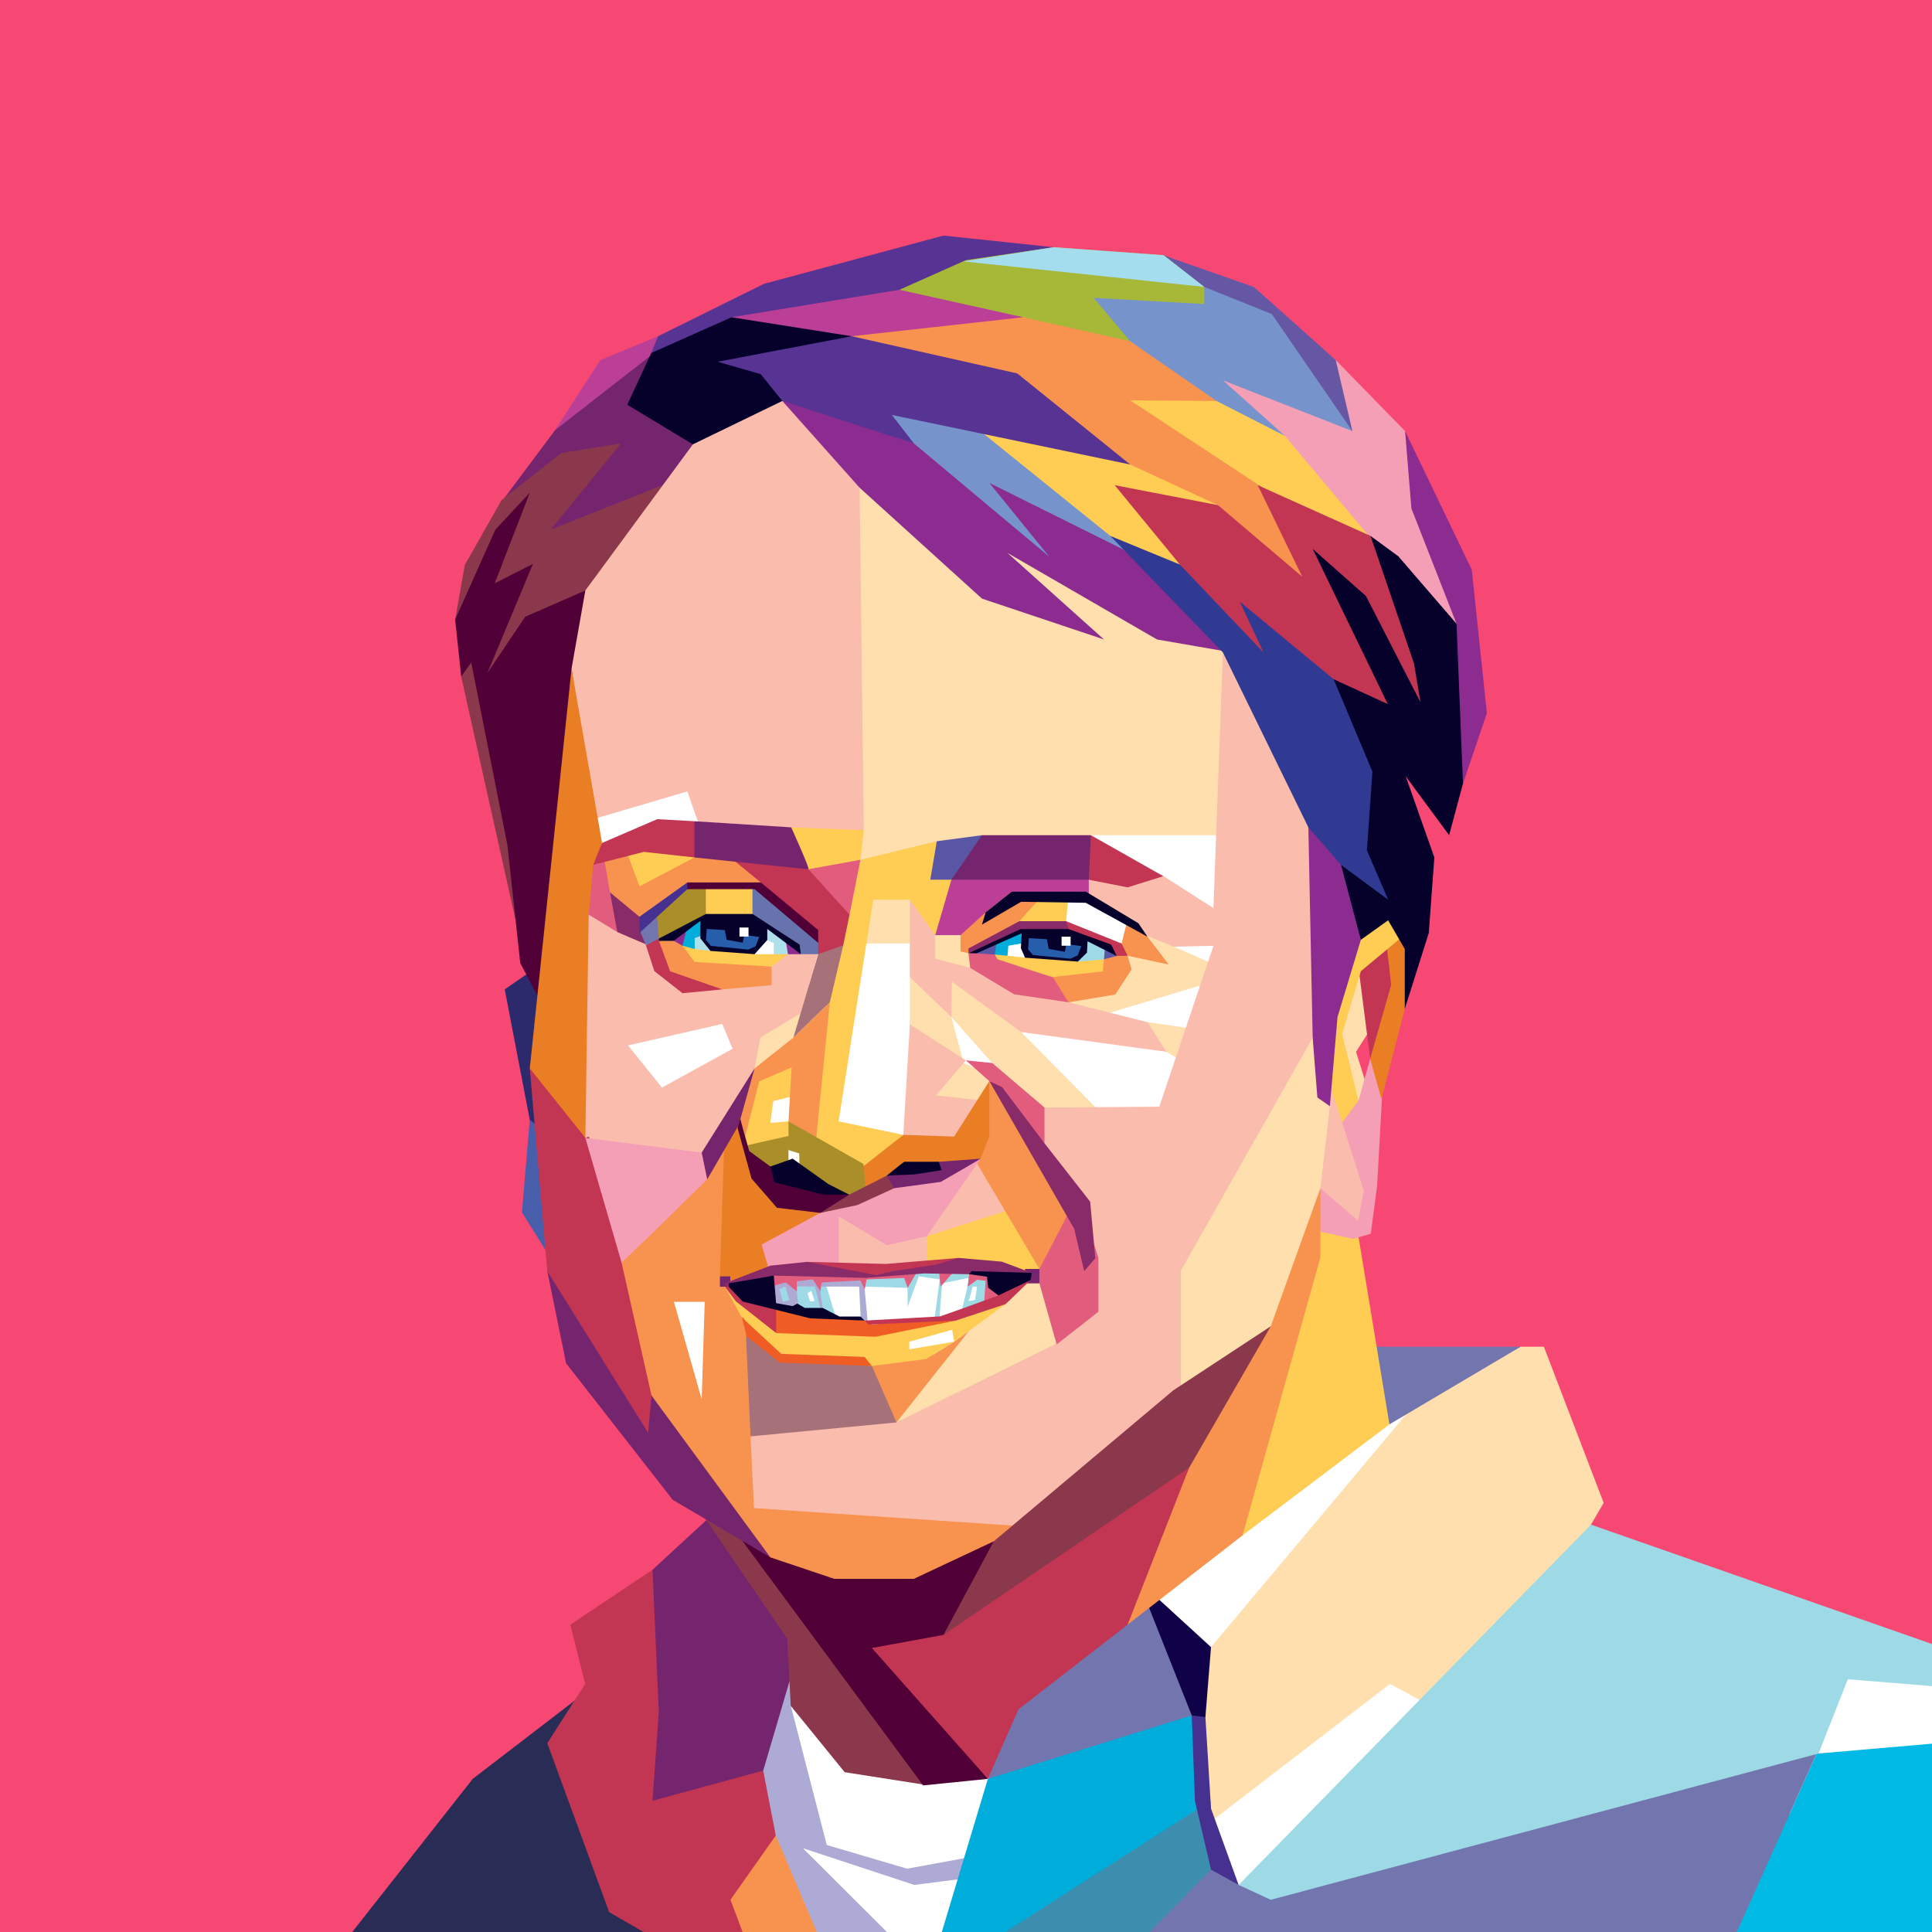 <svg width="840" height="840" viewBox="0 0 840 840" fill="none" xmlns="http://www.w3.org/2000/svg">
<rect x="0" y="0" width="840" height="840" fill="#808080" stroke="none"/>
<g clip-path="url(#clip0_2_588)">
<path d="M520.92 -130.02H-15.46V522.92H520.92V-130.02Z" fill="#F74874"/>
<path d="M840.89 -157.01H454.95V447.07H840.89V-157.01Z" fill="#F74874"/>
<path d="M337.28 503.83H-33.02V1124.17H337.28V503.83Z" fill="#F74874"/>
<path d="M862.03 392.88H578.91V769.6H862.03V392.88Z" fill="#F74874"/>
<path d="M789.97 703.08L878.05 736.19L822.48 809.4L736 769.22L789.94 697.26" fill="white"/>
<path d="M290 774.83C284.64 769.96 312 682.5 312 682.5L604.84 590.11L674.07 732.11L359.47 982.76L298.85 851.07L290 774.83Z" fill="white"/>
<path d="M443 714.97L534.27 624.51L610.9 269.48L257.89 264.06L244.55 508.12L292.92 623.37L379.07 716.52L443 714.97Z" fill="white"/>
<path d="M343.84 741.69L359.47 802.16L394.38 812.47L443 803.56V813.72L397.52 819.54L349.07 803.56L407.51 861.84L388.44 923.1L315.13 800.91L317.59 749.47L335 724.65L351.48 714.97L356.57 740.28L343.84 741.69Z" fill="#ADABD5"/>
<path d="M862.03 815.19L860.53 848.34L859.33 874.89L717.9 923L736 882.59L789.94 762.12L790.67 762.39L856.13 756.72L862.03 815.19Z" fill="#00B9E5"/>
<path d="M723.35 737.08L789.94 762.12L736 882.59L717.9 923L507.15 994.7L418.81 1101.57L400.12 1124.17L283.7 1109.83L364.65 971.21L518.15 798.4L538.54 819.54H568.82L723.35 737.08Z" fill="#7375AE"/>
<path d="M260.75 731.02L205.53 773.42L84.49 927.27L43.55 1102.27L315.13 1098.72L360.79 979.11L389.38 920.64L291.89 791.36L260.75 731.02Z" fill="#292D56"/>
<path d="M337.29 798.05L389.38 920.64L383.43 931.06L334.95 872.02L295.61 812.98L317.59 774.83L337.29 798.05Z" fill="#F7934E"/>
<path d="M283.7 682.5L247.98 706.37L254.43 732.13L237.95 757.91L264.85 831.34L334.95 872.02L317.59 826L337.29 798.05L331.83 769.82L304.05 730.11L311.49 694.55L283.7 682.5Z" fill="#C23653"/>
<path d="M351.48 703.08L331.83 769.82L283.7 782.93L286.45 744.44L283.7 682.5L316.62 652.17L351.48 703.08Z" fill="#75246E"/>
<path d="M691.73 662.89L697.25 653.43L671.26 585.54H661.12L616.96 608.25L526.53 716.14L511.44 751.58V803.56L604.35 732.13L627.04 744.44L672.43 703.08L691.73 662.89Z" fill="#FFDFAD"/>
<path d="M538.54 819.54L691.73 662.89L908.16 738.64L803.39 730.11L790.67 762.39L552.5 826L538.54 819.54Z" fill="#9DDAE6"/>
<path d="M402.92 861.84L429.5 773.42L518.15 730.11L524.01 802.15L442.34 865.98L402.92 861.84Z" fill="#00ADDA"/>
<path d="M526.53 812.9L359.47 982.76L402.92 861.84L526.32 782.93L526.53 812.9Z" fill="#3D8DAE"/>
<path d="M524.09 746.53L526.53 786.35L538.54 819.54L526.53 812.9L519.54 783.03L518.15 745.83V730.11L524.09 746.53Z" fill="#463190"/>
<path d="M498.89 690.83L526.53 716.14L524.09 746.53L518.15 745.83L486.01 714.39L498.89 690.83Z" fill="#100249"/>
<path d="M496.36 690.83L518.15 745.83L429.5 773.42L432.06 730.11L496.36 690.83Z" fill="#7375AE"/>
<path d="M604.1 619.28L661.12 585.54H591.09L583.33 608.25L604.1 619.28Z" fill="#7375AE"/>
<path d="M397.52 600.83L454.14 546.92L473.54 584.54C473.54 584.54 430.54 615.89 424.31 616.77C418.08 617.65 371.71 633.3 371.71 633.3L397.52 600.83Z" fill="#FFDFAD"/>
<path d="M354.08 430.17L350.8 452.72L319.67 472.66L328.08 447.02L354.08 430.17Z" fill="#FFDFAD"/>
<path d="M374.1 410.22H395.61V424.86L395.53 446.74L397.52 494.89L439.91 481.53L433.32 468.5L418.96 462.18L413.65 442.21V428.32L400.13 380.34L373.74 382.49L374.1 410.22Z" fill="#FFDFAD"/>
<path d="M443.98 448.71L489.48 494.74H441.3L431.39 462.18L413.65 442.21L404.97 419.36L429.78 425.6L443.98 448.71Z" fill="#FFDFAD"/>
<path d="M498.89 444.41L527.58 448.57L513.38 461.03L507.15 457.31L493.68 449.27L498.89 444.41Z" fill="#FFDFAD"/>
<path d="M482.14 440.44L537.94 423.6L510.34 411.6L496.5 397.67L493.5 412.37L483.37 413.86L483.53 425.03L447.85 435.79L452.25 445.38L481.43 448.57L482.14 440.44Z" fill="#FFDFAD"/>
<path d="M590.42 536.29L604.1 619.28L540.26 667.55L569.34 528.64L590.42 536.29Z" fill="#FFCC54"/>
<path d="M576.34 459.33C576.42 459.83 594.85 514.92 594.85 514.92L593.69 534.64L587.32 533.36L565.82 516.61L576.34 460.31" fill="#FABCAD"/>
<path d="M594.52 473.14L589.58 457.31L595.72 447.65L594.68 413.86L578.91 442.56L581.62 471.07L588.78 483.18L593.69 486.21L594.52 473.14Z" fill="#FFDFAD"/>
<path d="M590.65 478.57L596 459.33L600.88 476.92L598.76 515.36L596 536.39L588.43 538.65L567.78 534.16L574.09 516.61L590.48 530.76L592.94 517.61L583.55 488.04L584.33 472.92L590.65 478.57Z" fill="#F59FB6"/>
<path d="M610.77 438.68L600.63 477.9L595.72 460.31L599.11 420.23L596 405.52L612.8 398.92L613.99 412.96L610.77 438.68Z" fill="#E97E25"/>
<path d="M602.32 405.85L604.86 428.18L595.72 460.31L590.48 419.36L602.32 405.85Z" fill="#C23653"/>
<path d="M591.68 422.26L612.8 404.67L607.39 392.83L582.36 400.51L574.58 460.65L583.55 488.04L590.65 478.57L583.55 449.49L591.68 422.26Z" fill="#FFCC54"/>
<path d="M574.09 516.61L578.21 480.97L570.35 432.96L498.89 550.93V619.28L556.66 583.34L574.09 516.61Z" fill="#FFDFAD"/>
<path d="M474.3 363.12H539.32L540.92 269.36L435.06 216.01L370.63 208.56L366.62 383.67L424.49 372.8L474.3 363.12Z" fill="#FFDFAD"/>
<path d="M505.9 111L545.18 124.8C545.18 124.8 579.41 155.24 580.74 156.6C582.07 157.96 597.9 181.42 597.9 181.42V202L487.9 132.58L505.9 110.99" fill="#6657A5"/>
<path d="M458.07 107.49L505.9 110.95L523.6 124.75L537.39 148.81L494.58 165.36L372.51 132.89L404 108.83L458.07 107.49Z" fill="#A7B737"/>
<path d="M588 187.43L580.75 156.55L610.91 187.43L637.54 271.24L636.09 285.75L580.74 250L513 160.14C513 160.14 524 146.74 525.38 146.19C526.76 145.64 588 187.43 588 187.43Z" fill="#F59FB6"/>
<path d="M558.63 189.5L596.4 234.47L535.62 231.67L470.52 172.12L509.44 152.35L558.63 189.5Z" fill="#FFCC54"/>
<path d="M491.39 148.37L475.48 129.49L523.6 132.18V124.75L552.96 136.56L587.99 187.43L531.73 165.36L558.63 189.5L528.92 174.33L489.63 168.84L491.39 148.37Z" fill="#7793CB"/>
<path d="M393.85 165.36L427.93 167.44L515.06 244.69L489.57 256.92L459.14 247.55L380.58 191.63L370.63 176.54L393.85 165.36Z" fill="#7793CB"/>
<path d="M482.75 233.02L409.98 174.33L476.57 172.12L543.68 219.46L541.86 253.27L514.8 256.92L482.75 233.02Z" fill="#FFCC54"/>
<path d="M548.5 211.71L491.39 174.07L528.92 174.33L491.39 148.37L442.96 137.52L377.69 139.92L342.71 151.44L400.34 174.62L491.39 201.96L529.55 219.62L539.67 239.72L577.67 264.06L580.74 235.5L548.5 211.71Z" fill="#F7934E"/>
<path d="M370.33 146.19L444.86 137.94L391.06 125.99L375.55 121.5L321.53 129.49L307.06 146.19L341.99 162.19L370.33 146.19Z" fill="#BB3F97"/>
<path d="M286.12 146.19L261.02 156.55L241.32 187.04L262.56 194L290.72 174.33L286.12 146.19Z" fill="#BB3F97"/>
<path d="M282.52 154.9L241.32 187.04L219.45 216.32L230.23 248.71L285.17 229L321.53 182.05L282.52 154.9Z" fill="#75246E"/>
<path d="M318.04 137.94L391.06 125.99L419.94 113.1L458.07 107.49L410.21 102.43L332.14 123.41L286.12 146.19L283.18 153.47L309.32 156.55L318.04 137.94Z" fill="#573393"/>
<path d="M370.33 146.19L442.27 162.35L491.39 201.96L387.76 180.41L397.35 192.79L352.27 190.87L298.71 158.23L314.56 149.35L370.33 146.19Z" fill="#573393"/>
<path d="M301.25 193.19L272.72 175.98L283.18 153.47L318.04 137.94L370.33 146.19L312.02 157.28L330.72 162.67L340.14 174.33L315.82 199.74L301.25 193.19Z" fill="#05012B"/>
<path d="M513 245.46L484.66 210.95L529.55 219.62L566.17 250.73L546.83 210.95L595.9 233.02L629.57 277.9V315.35L568.53 326.73L510.65 249.94L513 245.46Z" fill="#C23653"/>
<path d="M373.74 212.05L426.94 260.27L480 278.03L438.03 240.4L503.06 278.03L535.62 283.68L505.79 247.57L430.14 209.95L456.25 242.09L397.35 192.79L340.14 174.33L345.35 209.11L373.74 212.05Z" fill="#8C2B90"/>
<path d="M633.27 271.19L613.65 221.06L610.9 187.43L639.9 247.71L646.46 310.05L636.08 340.7L628.68 332.2L625.54 285.44L633.27 271.19Z" fill="#8C2B90"/>
<path d="M591.68 408.61L581.52 442.21L578.21 480.97L572.77 477.16L570.73 451.15L561 428.86L564.32 346.76L591.68 368.19V408.61Z" fill="#8C2B90"/>
<path d="M579.83 295.3L539.02 261.57L549.35 283.68L513 245.46L482.75 233.02L531.7 283.68L560.09 369.7L568.85 359.72L583.05 376.03L594.38 392.81L610.9 397.67L603.4 315.35L579.83 295.3Z" fill="#313A92"/>
<path d="M579.83 295.3L596.71 335.48L594.3 369.7L603.54 391.18L583.05 376.03L591.68 408.61L603.54 400.13L610.77 412.62V438.68L621.22 405.6L623.63 372.8L611.17 337.49L630.05 363.12L636.08 340.7L633.27 271.19L607.96 241.86L595.9 233.02L614.79 288.47L617.6 305.34L593.89 259.14L570.73 238.65L603.4 306.15L579.83 295.3Z" fill="#05012B"/>
<path d="M230.34 486.93L226.92 527.1L244.77 555.62L243.21 481.53L230.34 486.93Z" fill="#485EAB"/>
<path d="M235.06 419.36L219.45 430.17L230.34 486.93L253.63 505.01L235.06 419.36Z" fill="#2C2A6C"/>
<path d="M218.1 217.38L202.09 245.63L197.89 269.36L215.39 266.95L232.06 227.36L218.1 217.38Z" fill="#8B374C"/>
<path d="M200.51 294.15L224.18 400.13L238.39 387.47L205.97 268.16L200.51 294.15Z" fill="#8B374C"/>
<path d="M215.38 230.28L218.1 217.38L243.93 197L270 192.79L239.45 230.28L301.79 205.46L258.58 273.76C258.58 273.76 210.89 303.07 211.38 302.33C211.87 301.59 208.38 272.52 208.38 272.52L219.31 231.29L215.31 230.29" fill="#8B374C"/>
<path d="M254.5 256.73L228.33 268.16L211.88 292.69L231.72 245.16L215.09 253.62L230.34 214.24L215.38 230.28L197.89 269.36L200.51 294.15L204.88 288.03L220.63 367.5L226.19 418.69L236.67 438.68L255.95 302.03L254.5 256.73Z" fill="#500037"/>
<path d="M248.5 290.67L254.5 256.73L301.25 193.19L340.14 174.33L373.74 212.05L375.55 360.94L305.08 362L298.85 344.09L257.89 356.16L248.5 290.67Z" fill="#FABCAD"/>
<path d="M438.34 516.61L464.61 550.93L445.68 552.67L396.88 551.36L392.75 537.52L438.34 516.61Z" fill="#FFCC54"/>
<path d="M490.27 706.37L442.83 743.19L429.5 773.42L360.79 719.8L534.27 608.25L524.33 657.6L492 703.08" fill="#C23653"/>
<path d="M552.5 576.65L574.09 516.61V546.63L540.26 667.55L490.27 706.37L517.04 638.11L508.16 622.57L552.5 576.65Z" fill="#F7934E"/>
<path d="M527.58 411.23L495.99 505.12L507.15 563.52L570.73 451.15L568.85 359.72L531.7 283.68L527.58 394.85L511.09 397.38L527.58 411.23Z" fill="#FABCAD"/>
<path d="M392.75 493.42L395.61 445.38L419.94 461.03L406.92 476.28L432.51 479.06L421.08 502.14L392.75 493.42Z" fill="#FABCAD"/>
<path d="M464.58 435.79L498.89 444.41L507.15 457.31L443.98 448.71L409.45 423.63L406.62 408.61L458.57 423.63L465.49 435.79" fill="#FABCAD"/>
<path d="M395.61 391.18V424.86L413.65 442.21L414.32 395.49L395.61 391.18Z" fill="#FABCAD"/>
<path d="M460.95 583.34L389.77 618.45L384.48 599.03L322.52 609.98L315.27 661.81L388.11 677.13L445.68 671.8L513.38 618.45V512.75L468.11 550.93L460.95 583.34Z" fill="#FABCAD"/>
<path d="M454.13 481.53L531.7 480.97V511.13L477.56 570.34L442.34 498.01L454.13 481.53Z" fill="#FABCAD"/>
<path d="M402.92 537.52L445.68 523.84L428.35 497.08L399.3 517.3L402.92 537.52Z" fill="#FABCAD"/>
<path d="M402.92 537.52V550.92L360.79 554.01L357.73 524.68L384.48 518.58L402.92 537.52Z" fill="#FABCAD"/>
<path d="M451.9 551.72L424.31 505.01L430.14 470.05L471.38 527.1L464.58 547.75L451.9 551.72Z" fill="#F7934E"/>
<path d="M451.9 551.72L468.74 519.42L477.56 546.92V570.34L459.42 584.54L451.9 557.94L438.34 557.95L451.9 551.72Z" fill="#E25D7D"/>
<path d="M355.22 523.18L385.58 541.39L402.92 537.52L426.33 503.77L386.6 508.12L360.17 514.82L355.22 523.18Z" fill="#F59FB6"/>
<path d="M364.65 551.27V519.42L328.08 534.03L330.54 555.62L364.65 551.27Z" fill="#F59FB6"/>
<path d="M328.08 464.52L330.58 451.15L357.73 434.7L355.78 419.52L306.88 427.69L273.34 391.18L244.77 389.5L246.06 470.05L254.5 508.99L284.74 514.58L287.63 472.66L273.05 454.52L314.02 445.19L318.53 455.98L280.85 476.68L278.44 511.59L305.62 519.23L328.08 464.52Z" fill="#FABCAD"/>
<path d="M254.5 494.74L255.95 397.67L261.77 366.5L248.5 290.67L230.34 464.52L246.06 512.75L254.5 494.74Z" fill="#E97E25"/>
<path d="M306.39 566H288.09L274.98 535.49L320.68 490.42L328.08 522.46L316.58 564.58L306.39 566Z" fill="#F7934E"/>
<path d="M254.5 494.74L230.34 464.52L237.95 552.67L282.46 630.98L301.94 628.34L266.14 512.75L255.95 494.16" fill="#C23653"/>
<path d="M284.31 535.49L307.5 512.75L305.08 501.13L254.5 494.74L270.25 548.96L284.74 559.45L284.31 535.49Z" fill="#F59FB6"/>
<path d="M326.31 624.51L327.83 655.7L440.2 663.3L402.92 696.14L339.25 703.08L283.27 606.76L270.25 548.96L284.31 535.49L305.08 608.34L306.39 566L313.01 559.45L324.3 562.14L340.97 599.03L326.31 624.51Z" fill="#F7934E"/>
<path d="M421.32 578.61L389.77 618.45L366.92 605.33L359.47 590.46L405.96 588.83L414.85 583.34L421.32 578.61Z" fill="#F7934E"/>
<path d="M324.3 579.61L326.31 624.51L389.77 618.45L379.07 593.91L324.71 581.2" fill="#A7717A"/>
<path d="M432.06 670.14L510.14 604.49L552.5 576.65L517.04 638.11L410.21 710.83L397.52 703.03L432.06 670.14Z" fill="#8B374C"/>
<path d="M300 649.84C300 650.99 342.29 712.48 342.29 712.48L343.81 741.69L367.26 770.52L402.89 776.11L400.7 759.37L313 654.83L300 649.84Z" fill="#8B374C"/>
<path d="M334.95 677.13L362.74 686.45H397.32L432.06 670.14L410.21 710.83L379.07 716.52L429.5 773.42L401.36 776.26L315.13 659.61L334.95 677.13Z" fill="#500037"/>
<path d="M237.95 552.67L281.79 622.97L283.27 606.76L334.95 677.13L292.48 652.08L246.14 592.74L237.95 552.67Z" fill="#75246E"/>
<path d="M315.13 488.63L313 554.94L319.75 557.94C319.75 557.94 337.36 556.55 336.61 556.7C335.43 556.93 331.15 541.1 331.15 541.1L356.67 527.33L331.67 508.98L324 484.28L315.13 488.63Z" fill="#E97E25"/>
<path d="M320.97 489.51L307.5 512.75L305.08 501.13L328.08 464.52V480.82L320.97 489.51Z" fill="#75246E"/>
<path d="M451.9 551.71H445.68V557.93H451.9V551.71Z" fill="#75246E"/>
<path d="M317.52 554.94H313.01V559.45H317.52V554.94Z" fill="#75246E"/>
<path d="M375.95 559.4L394.6 559.93V568.16L399.49 554.94L408.56 556.26L406.08 575.32L408.46 573.17L409.58 557.95L421.13 555.62L420.68 559.4L417.66 571.68L419.89 570.34L422.91 559.4H424.79L423.98 565.13L419.94 566L419.27 570.34L429.23 567.07L432.06 554.94L421.32 548.96L373.78 554.01L375.95 559.4Z" fill="#9DDAE6"/>
<path d="M365 578L357.74 554C357.74 554 354.21 554.4 353.97 555.61C353.83 556.35 355.97 565.67 357.89 570.95C359.16 574.39 360.52 574.68 360.52 574.68L365 578Z" fill="#9DDAE6"/>
<path d="M355.4 569.24L352.69 561.24L351.1 562.24L352.22 565.85L356.74 565.47L357.74 570.37C357.74 570.37 345.99 570.46 346.16 570.24C346.33 570.02 338.94 566.63 338.94 566.63L337.75 558.63L345.48 556.72L353.73 556.84L356.15 560.65L357.15 569.65L355.4 569.24Z" fill="#9DDAE6"/>
<path d="M345.69 559.4C345.97 559.13 354.34 559.4 354.34 559.4L357.34 571.4L359 571L357.7 568.85L356.7 561.63L354.92 554.57L357 559.4H373.54L374.19 572.4C374.19 572.4 374.81 574.84 375.1 574.68C375.795 574.466 376.503 574.296 377.22 574.17L375.96 560.69L375.02 554.94L352.4 551.68L343.89 553.6L345.74 559.4" fill="#ADABD5"/>
<path d="M346.42 561.44L347.31 570.26H344.55L341.5 559.4L338.87 560.4L340.36 566C340.36 566 345.04 564.64 344.97 564.82C344.9 565 346.42 573.16 346.42 573.16L337.81 570.89L334.62 555.61L340.43 553.27L344.05 554.79L346.42 561.43" fill="#ADABD5"/>
<path d="M335 559.4L341.54 557.57L346.47 561.44V557.07L353.4 556.24L356.7 561.44L357.27 557.57L374.08 556.71L375.96 560.71L376.79 556.26L393.13 555.64L394.65 559.95L399.65 551.29L408.1 550.95L408.96 559.42L418.38 548.65L421.38 554.02L420.73 559.42L424.84 556.42L428.52 556.85L427.87 567.13L434.99 564.64L435.66 555L428.85 548.69C428.85 548.69 387.39 550.46 387.61 551.33C387.83 552.2 334.61 553.33 334.61 553.33L333.42 556.41L335 559.4Z" fill="#E25D7D"/>
<path d="M437.22 566.99L414.85 583.34L413.98 578.17L395.35 583.34V589.18L372.48 592.74L346.42 588.16L342.32 574.17L385.69 576.65L416.77 571.9L434.09 563.23L437.22 566.99Z" fill="#FFCC54"/>
<path d="M322.52 572.78L315.13 559.4L333.73 568.58L344.94 574.17L348.63 583.34L375.91 589.97L414.85 583.34L402.61 590.9L379.07 593.91L337.48 589.95L326.31 578.64L323.31 572.78" fill="#FFCC54"/>
<path d="M322.52 572.78L339.72 588.66L375.91 589.97L379.07 593.91L339.14 592.45L324.71 581.2L322.52 572.78Z" fill="#EF5D24"/>
<path d="M415.54 574.17L380.61 581.2L337.48 579.61L336.36 568.16L358.39 572.35L375.91 574.17L379.06 575.82L414.85 572.94L415.54 574.17Z" fill="#EF5D24"/>
<path d="M434.09 563.23C434.09 563.23 409.09 572.35 408.72 572.35C408.35 572.35 375.91 574.17 375.91 574.17L377.65 575.89L415.54 574.17L437.22 567L448.07 556.59L443.93 553.29L434.93 557.96L434.41 561.28" fill="#C23653"/>
<path d="M315.13 559.4L319.92 565.78L337.48 579.61V568.26L324.2 556.71L316.3 557.95L315.13 559.4Z" fill="#C23653"/>
<path d="M350.8 548.63L385.15 549.54L416.77 546.92L416.1 550.81L380.91 554.94L352.94 552.08L350.8 548.63Z" fill="#C23653"/>
<path d="M336.45 554.61L376.35 555.62L382.13 554.61L350.8 548.63L334.95 550.29L315.13 557.95V559.4H317.69H327.8L336.45 554.61Z" fill="#882B68"/>
<path d="M421.32 554L401.99 553.66L375.91 555.62L388.04 552.67L406.74 549.9L416.77 546.92L435.6 548.55L448.56 553.41L438.31 554.61L421.32 554Z" fill="#882B68"/>
<path d="M316.94 557.95L336.45 554.61L337.43 566.58L344.6 567.87L346.66 566.79L349.91 568.66H357.69L364.98 572.4H374.13L375.91 574.17L352.28 573.19L322.94 565.9L316.94 559.6V557.95Z" fill="#05012B"/>
<path d="M422.52 552.67L448.56 553.41L448.07 556.58L434.09 563.23L429.63 559.86L429.13 555.1L421.32 554L422.52 552.67Z" fill="#05012B"/>
<path d="M374.1 373.83L375.55 360.94L344 359.72L341.2 380.1L362.79 388.89L374.1 373.83Z" fill="#FFCC54"/>
<path d="M406.62 406.58L395.61 391.18H379.66L364.62 487.55L392.75 493.42L373.74 511.59L351.48 494.74L364.93 396.72L374.1 373.83L407.3 365.76L430.14 378.78L406.62 406.58Z" fill="#FFCC54"/>
<path d="M351.48 377.93L374.1 373.83L369.37 397.67L356.73 393.69L351.48 377.93Z" fill="#E25D7D"/>
<path d="M406.62 406.58V416.85L421.83 420.81L421.08 399.05L406.62 406.58Z" fill="#FFDFAD"/>
<path d="M430.14 470.05L467.04 534.27L471.38 552.67L476.22 547.07L473.98 522.46L454.13 497.08L440.34 472.66L432.04 468.5L430.14 470.05Z" fill="#882B68"/>
<path d="M430.14 470.05L419.94 461.03L431.39 462.18L454.13 481.53V497.08L435.7 472.66L430.14 470.05Z" fill="#E25D7D"/>
<path d="M375.51 506.99L392.75 493.42L414.85 494.16L430.14 470.05V494.16L426.33 503.77L373.74 519.42L370.11 513.47L375.51 506.99Z" fill="#E97E25"/>
<path d="M366.62 411.02L366.45 411.74L360.79 435.79L344.94 451.15L355.74 414.86V409.5L362.6 406.12" fill="#A7717A"/>
<path d="M342.82 487.55L334.95 488.23L336.98 472.66L325.27 478.78L322.52 492.69L324.92 501.2L346.79 494.16L346.27 486.65L342.82 487.55Z" fill="#FFCC54"/>
<path d="M325.27 481.53L347.45 475.89L349.28 458.58L328.03 468.5L325.27 481.53Z" fill="#FFCC54"/>
<path d="M351.8 460.76L351.1 461.07L330.11 470.15L323.98 494.16L321.88 486.65L328.08 464.52L344.94 451.15L352.07 456.63" fill="#F7934E"/>
<path d="M342.82 487.55L344.94 451.15L360.79 435.79L354.23 501.2L342.82 487.55Z" fill="#F7934E"/>
<path d="M342.82 500.01V505.63L335.41 508.99L325.93 504.5L323.98 498.14L344.94 493.42L342.82 500.01Z" fill="#A98E29"/>
<path d="M376.35 516.61L375.43 506.08L342.82 487.55V500.01L347.5 501.49L347.6 510.19L364.38 522.46L372.02 520.86L376.35 516.61Z" fill="#A98E29"/>
<path d="M369.2 519.42L385.58 511.13L390.8 513.16L388.77 516.61L372.77 523.94L356.68 527.34L357.03 518.29L369.2 519.42Z" fill="#8B374C"/>
<path d="M385.58 511.13L388.77 516.61L409 513.87C409 513.87 426.77 503.66 426.32 503.77C425.87 503.88 408.12 505.12 408.12 505.12L402.9 508.12H393.62L385.57 511.12" fill="#75246E"/>
<path d="M385.58 511.13C385.58 511.13 392.92 505.13 393.19 505.13H408.13L409.45 508.75L397.52 510.61L385.58 511.13Z" fill="#05012B"/>
<path d="M334.95 507.17L325.74 500.46L321.88 486.65L320.68 490.42L326.76 512.42L337.8 525.13L356.68 527.34L369.2 519.42L345.35 510.95L334.95 507.17Z" fill="#500037"/>
<path d="M334.95 507.17L344.62 503.77L360.17 514.82L369.2 519.42H358.15L336.7 514.08L334.95 507.17Z" fill="#05012B"/>
<path d="M269.92 369.7L282.46 362L315.58 369.7L276.95 391.18L269.92 369.7Z" fill="#FFCC54"/>
<path d="M257.89 376.03L255.95 397.67L268.39 405.24L266.71 369.7L257.89 376.03Z" fill="#E25D7D"/>
<path d="M265.23 388L262.39 371.74L271.39 367.5L278.04 385.4L301.94 372.8L308.89 365.27L328.08 371.9L337.42 388L278.04 402.35L265.23 388Z" fill="#F7934E"/>
<path d="M278 398.57L265.23 388L268.39 405.24C268.39 405.24 281.24 410.81 281.39 410.72C281.54 410.63 284.71 401.72 284.71 401.72L278 398.57Z" fill="#882B68"/>
<path d="M330.81 383.67L310.99 367.5L351.48 377.93L369.37 397.67L366.62 411.02L355.74 414.86L330.81 393.78V383.67Z" fill="#C23653"/>
<path d="M301.94 357.06L285.75 356.16L261.77 366.5L257.89 376.03L279.92 370.38L301.94 372.8L305.62 368.74L301.94 357.06Z" fill="#C23653"/>
<path d="M301.94 357.06L344 359.72C344 359.72 352.29 377.93 351.48 377.93C350.67 377.93 301.94 372.8 301.94 372.8V357.06Z" fill="#75246E"/>
<path d="M335.48 428.32H351.73L355.74 414.86L341.2 410.72L332.26 417.54L335.48 428.32Z" fill="#FABCAD"/>
<path d="M305.92 385.07H330.58V400.55L301.94 399.96L305.92 385.07Z" fill="#FFCC54"/>
<path d="M306.88 397.38V385.4H298.85L284.74 397.38L285.58 409.95L306.88 397.38Z" fill="#A98E29"/>
<path d="M280.85 411.02L278.44 405.24L285.38 395.49L286.49 408.7L280.85 411.02Z" fill="#7375AE"/>
<path d="M314.02 430.17L296.75 431.83L284.5 422.23L280.85 411.02L287.5 407.54L308.89 419.68L314.02 430.17Z" fill="#C23653"/>
<path d="M335.48 420.27V428.32L314.02 430.17L291.35 422.3L286.49 409.06L307.13 407.2L308.09 415.27L335.48 420.27Z" fill="#F7934E"/>
<path d="M296.75 411.2L301.94 418.23L335.48 420.27L342.58 414.86L322.25 411.2H296.75Z" fill="#FFCC54"/>
<path d="M327.17 397.38V385.4L355.74 409.5V414.86H348.19L326.65 405.6L327.17 397.38Z" fill="#6673AC"/>
<path d="M298.85 386.58L278.04 405.6V398.57L298.85 383.67L301.94 384.9L299.39 386.58" fill="#463190"/>
<path d="M330.81 383.67L355.74 404.37V409.95L328.08 386.58H298.85V383.67H330.81Z" fill="#500037"/>
<path d="M302.05 412.62L308.89 413.45L307.6 405.6L301.31 404.37L300.32 406.12L302.05 412.62Z" fill="#AEE0EA"/>
<path d="M296.75 411.2L302.05 412.62V407.82L307.13 406.12L305.69 398.57L297.12 404.55L296.75 411.2Z" fill="#00ADDA"/>
<path d="M292.92 409.06L296.75 411.2L298.85 402.7L295.21 404.74L292.92 409.06Z" fill="#8C2B90"/>
<path d="M342.58 414.86H348.19L346.57 412.25L341.69 408.13L340.14 407.54L342.58 414.86Z" fill="#8C2B90"/>
<path d="M336.44 414.86H342.58C342.58 414.86 341.51 407.86 341.33 407.86C341.15 407.86 332.26 402.31 332.26 402.31V408.88L336.44 414.82" fill="#AEE0EA"/>
<path d="M328.08 414.86H336.44V410.1L333.6 408.7L329.3 409.39L328.08 414.86Z" fill="white"/>
<path d="M286.49 408.07L306.88 397.38H327.17L347.65 410.7L348.19 414.86L333.6 403.9V408.7L328.08 414.86L308.89 413.45L304.52 407.98V400.37L292.92 409.06H286.49V408.07Z" fill="#05012B"/>
<path d="M497.8 406.48L510.34 411.6L527.58 411.23V394.85L504.7 380.18L474.28 377.04L464.4 381.72L471.06 389.05L497.8 406.48Z" fill="#FABCAD"/>
<path d="M426.94 363.12L407.3 365.76L404.47 382.49H413.65L426.94 377.95V363.12Z" fill="#5956A5"/>
<path d="M417.62 406.58H406.62L413.65 382.49L470.52 369.7L473.39 382.49V389.5L442.42 390.66L421.08 408.07L417.62 406.58Z" fill="#BB3F97"/>
<path d="M474.3 363.12L505.79 380.95L490.27 385.81L473.39 382.49L466.99 376.42L474.3 363.12Z" fill="#C23653"/>
<path d="M426.94 363.12H474.3L473.39 382.49H413.65L426.94 363.12Z" fill="#75246E"/>
<path d="M463.52 400.51L464.58 389.5H448.55L439.91 403.94L463.52 400.51Z" fill="#FFCC54"/>
<path d="M490.27 415.54L508.16 419.36L498.89 407.25L490.27 399.74L487.65 410.22L484.83 412L490.27 415.54Z" fill="#F7934E"/>
<path d="M443.19 400.51L453.3 389.33L439.91 387.67L428.55 396.7L417.62 406.58V413.67L421.08 414.46L443.76 403.94L443.56 401.07" fill="#F7934E"/>
<path d="M464.59 435.79L484.91 432.41L492 421.48L490.27 415.54L472.73 411.46C472.73 411.46 450.04 424.31 450.73 423.63C451.42 422.95 464.54 435.79 464.54 435.79" fill="#F7934E"/>
<path d="M457.76 424.86L464.58 435.79L440.86 432.29L421.83 420.81L421.08 414.46L438.61 414.28L458.57 421.26L457.76 424.86Z" fill="#E25D7D"/>
<path d="M432.51 415L433.65 417.05C433.65 417.05 457.42 424.93 457.76 424.82C458.1 424.71 479.5 422.34 479.5 422.34L480 416.34L442.83 411.41L432.51 415Z" fill="#FFCC54"/>
<path d="M463.52 400.51L487.65 410.22L490.27 415.54L485.51 415.63L464.58 407.49L461.56 402.3L463.52 400.51Z" fill="#C23653"/>
<path d="M421.08 414.46V412.37L443.19 400.51H463.52L464.58 403.94L442.42 407.49L421.08 414.46Z" fill="#882B68"/>
<path d="M426.94 402L443.95 392.09L472.06 392.52L498.89 407.25L494.98 401.43L472.1 387.67H439.91L428.55 396.7L426.94 402Z" fill="#05012B"/>
<path d="M480 417.09L468.6 418.09L471.89 408.04L482.14 411.99L480 417.09Z" fill="#9DDAE6"/>
<path d="M485.51 415.63L480 417.09L480.45 411.46L485.51 415.63Z" fill="#5956A5"/>
<path d="M432.51 415.04L424.49 414.52L425.9 412.57L435.06 408.97L432.51 415.04Z" fill="#5956A5"/>
<path d="M438.03 415.54L432.51 415.04L433.29 409.9L444.47 404.9L447.32 407.88L438.03 415.54Z" fill="#00ADDA"/>
<path d="M445.65 416.39L438.03 415.54L438.4 411.18L446.81 409.73L445.65 416.39Z" fill="white"/>
<path d="M421.08 414.46L443.76 403.94H464.58L483.13 410.7L485.51 415.63L472.85 409.26L472.59 414.18L468.6 418.09L445.65 416.39L443.87 412.23L444.21 405.77L424.49 414.52L421.08 414.46Z" fill="#05012B"/>
<path d="M447.32 407.88L455.17 408.36L455.96 412.58L462.98 413.84L463.67 410.47L470.16 411.36L468.52 415.43L465.35 416.85L449.1 415.22L446.99 412.74L447.32 407.88Z" fill="#265EAC"/>
<path d="M465.49 407.25H461.56V411.18H465.49V407.25Z" fill="white"/>
<path d="M307.27 403.9L315.13 404.38L315.92 408.6L322.94 409.86L323.62 406.49L330.11 407.38L328.48 411.45L325.31 412.87L309.06 411.24L306.95 408.76L307.27 403.9Z" fill="#265EAC"/>
<path d="M325.44 403.27H321.51V407.2H325.44V403.27Z" fill="white"/>
<path d="M458.07 107.49L505.9 110.95L523.6 124.75L418.72 113.65L458.07 107.49Z" fill="#A4DDED"/>
</g>
<defs>
<clipPath id="clip0_2_588">
<rect width="840" height="840" fill="white"/>
</clipPath>
</defs>
</svg>
